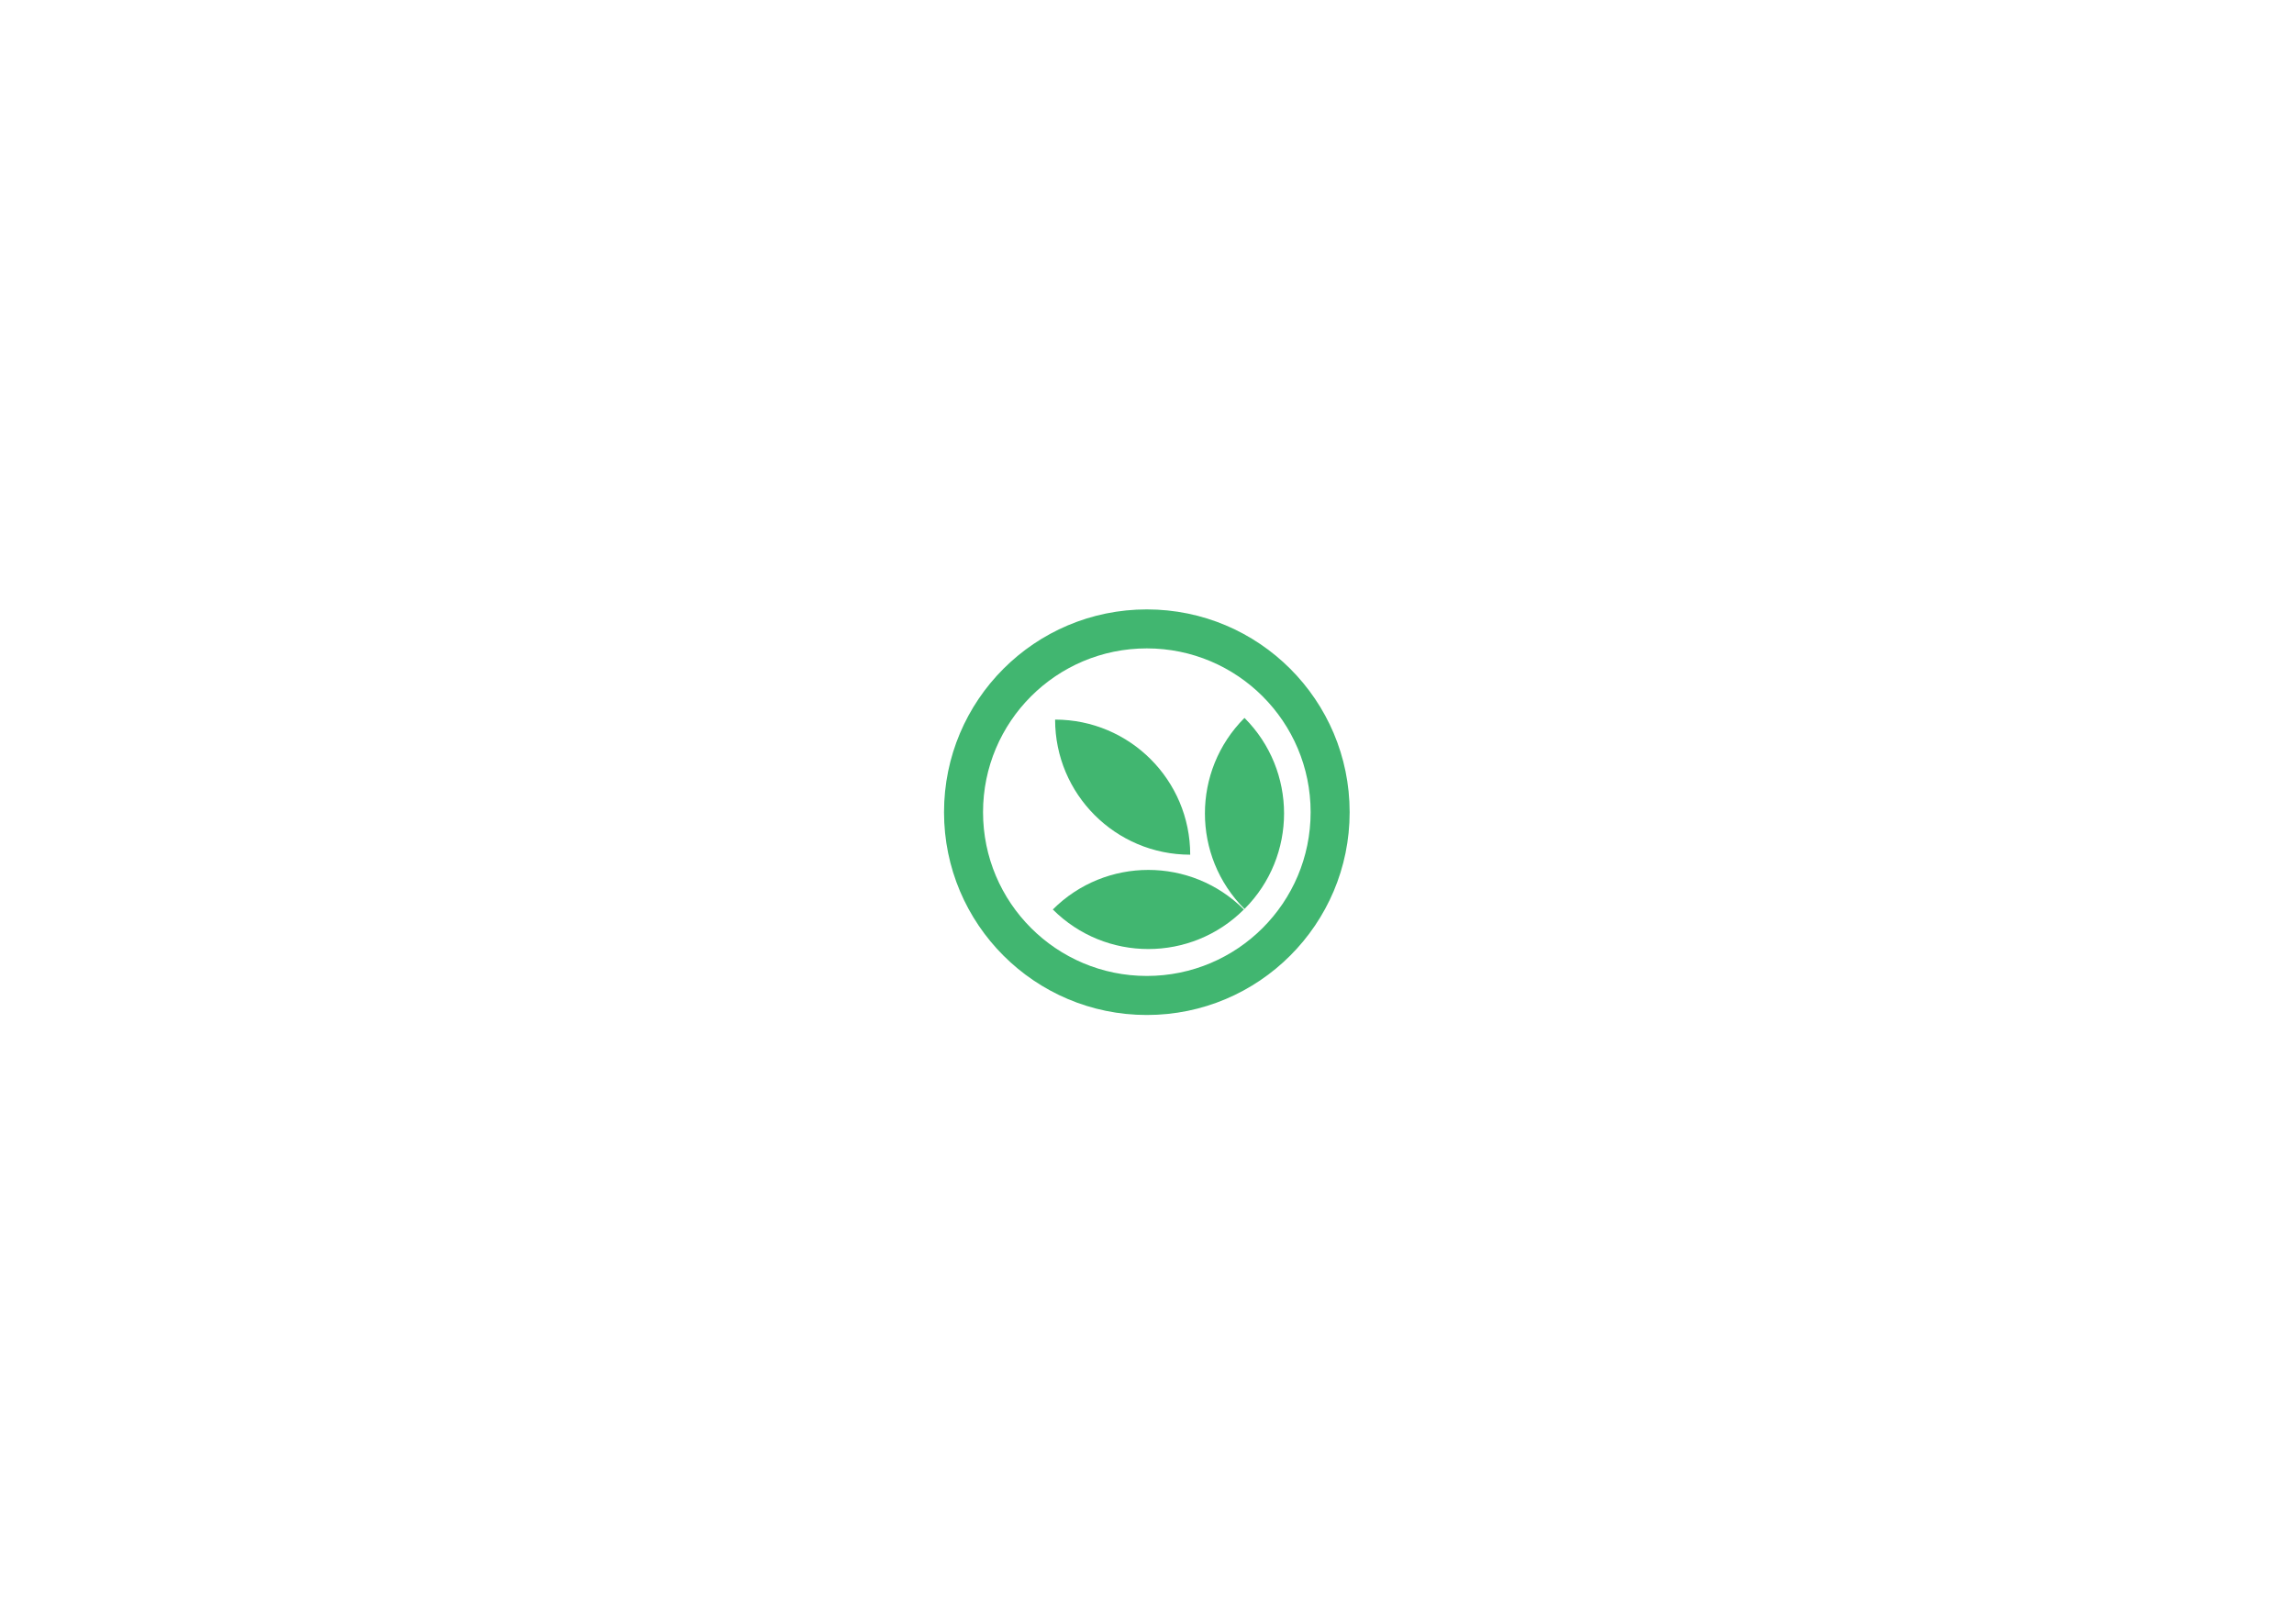 <svg width="842" height="596" viewBox="0 0 842 596" fill="none" xmlns="http://www.w3.org/2000/svg">
<path d="M420.94 223.7C379.83 223.7 346.5 257.03 346.5 298.14C346.5 339.25 379.83 372.58 420.94 372.58C462.05 372.58 495.38 339.25 495.38 298.14C495.38 257.03 462.06 223.7 420.94 223.7ZM420.94 358.25C387.74 358.25 360.82 331.34 360.82 298.13C360.82 264.93 387.73 238.01 420.94 238.01C454.14 238.01 481.06 264.92 481.06 298.13C481.06 331.34 454.15 358.25 420.94 358.25Z" fill="#41B670"/>
<path d="M456.78 333.66C437.42 314.3 437.42 282.9 456.78 263.53C476.15 282.9 476.15 314.3 456.78 333.66Z" fill="#41B670"/>
<path d="M436.86 313.74C409.47 313.74 387.27 291.54 387.27 264.15C414.66 264.16 436.86 286.36 436.86 313.74Z" fill="#41B670"/>
<path d="M386.43 333.85C405.79 314.49 437.19 314.49 456.56 333.85C437.19 353.21 405.8 353.21 386.43 333.85Z" fill="#41B670"/>
</svg>

